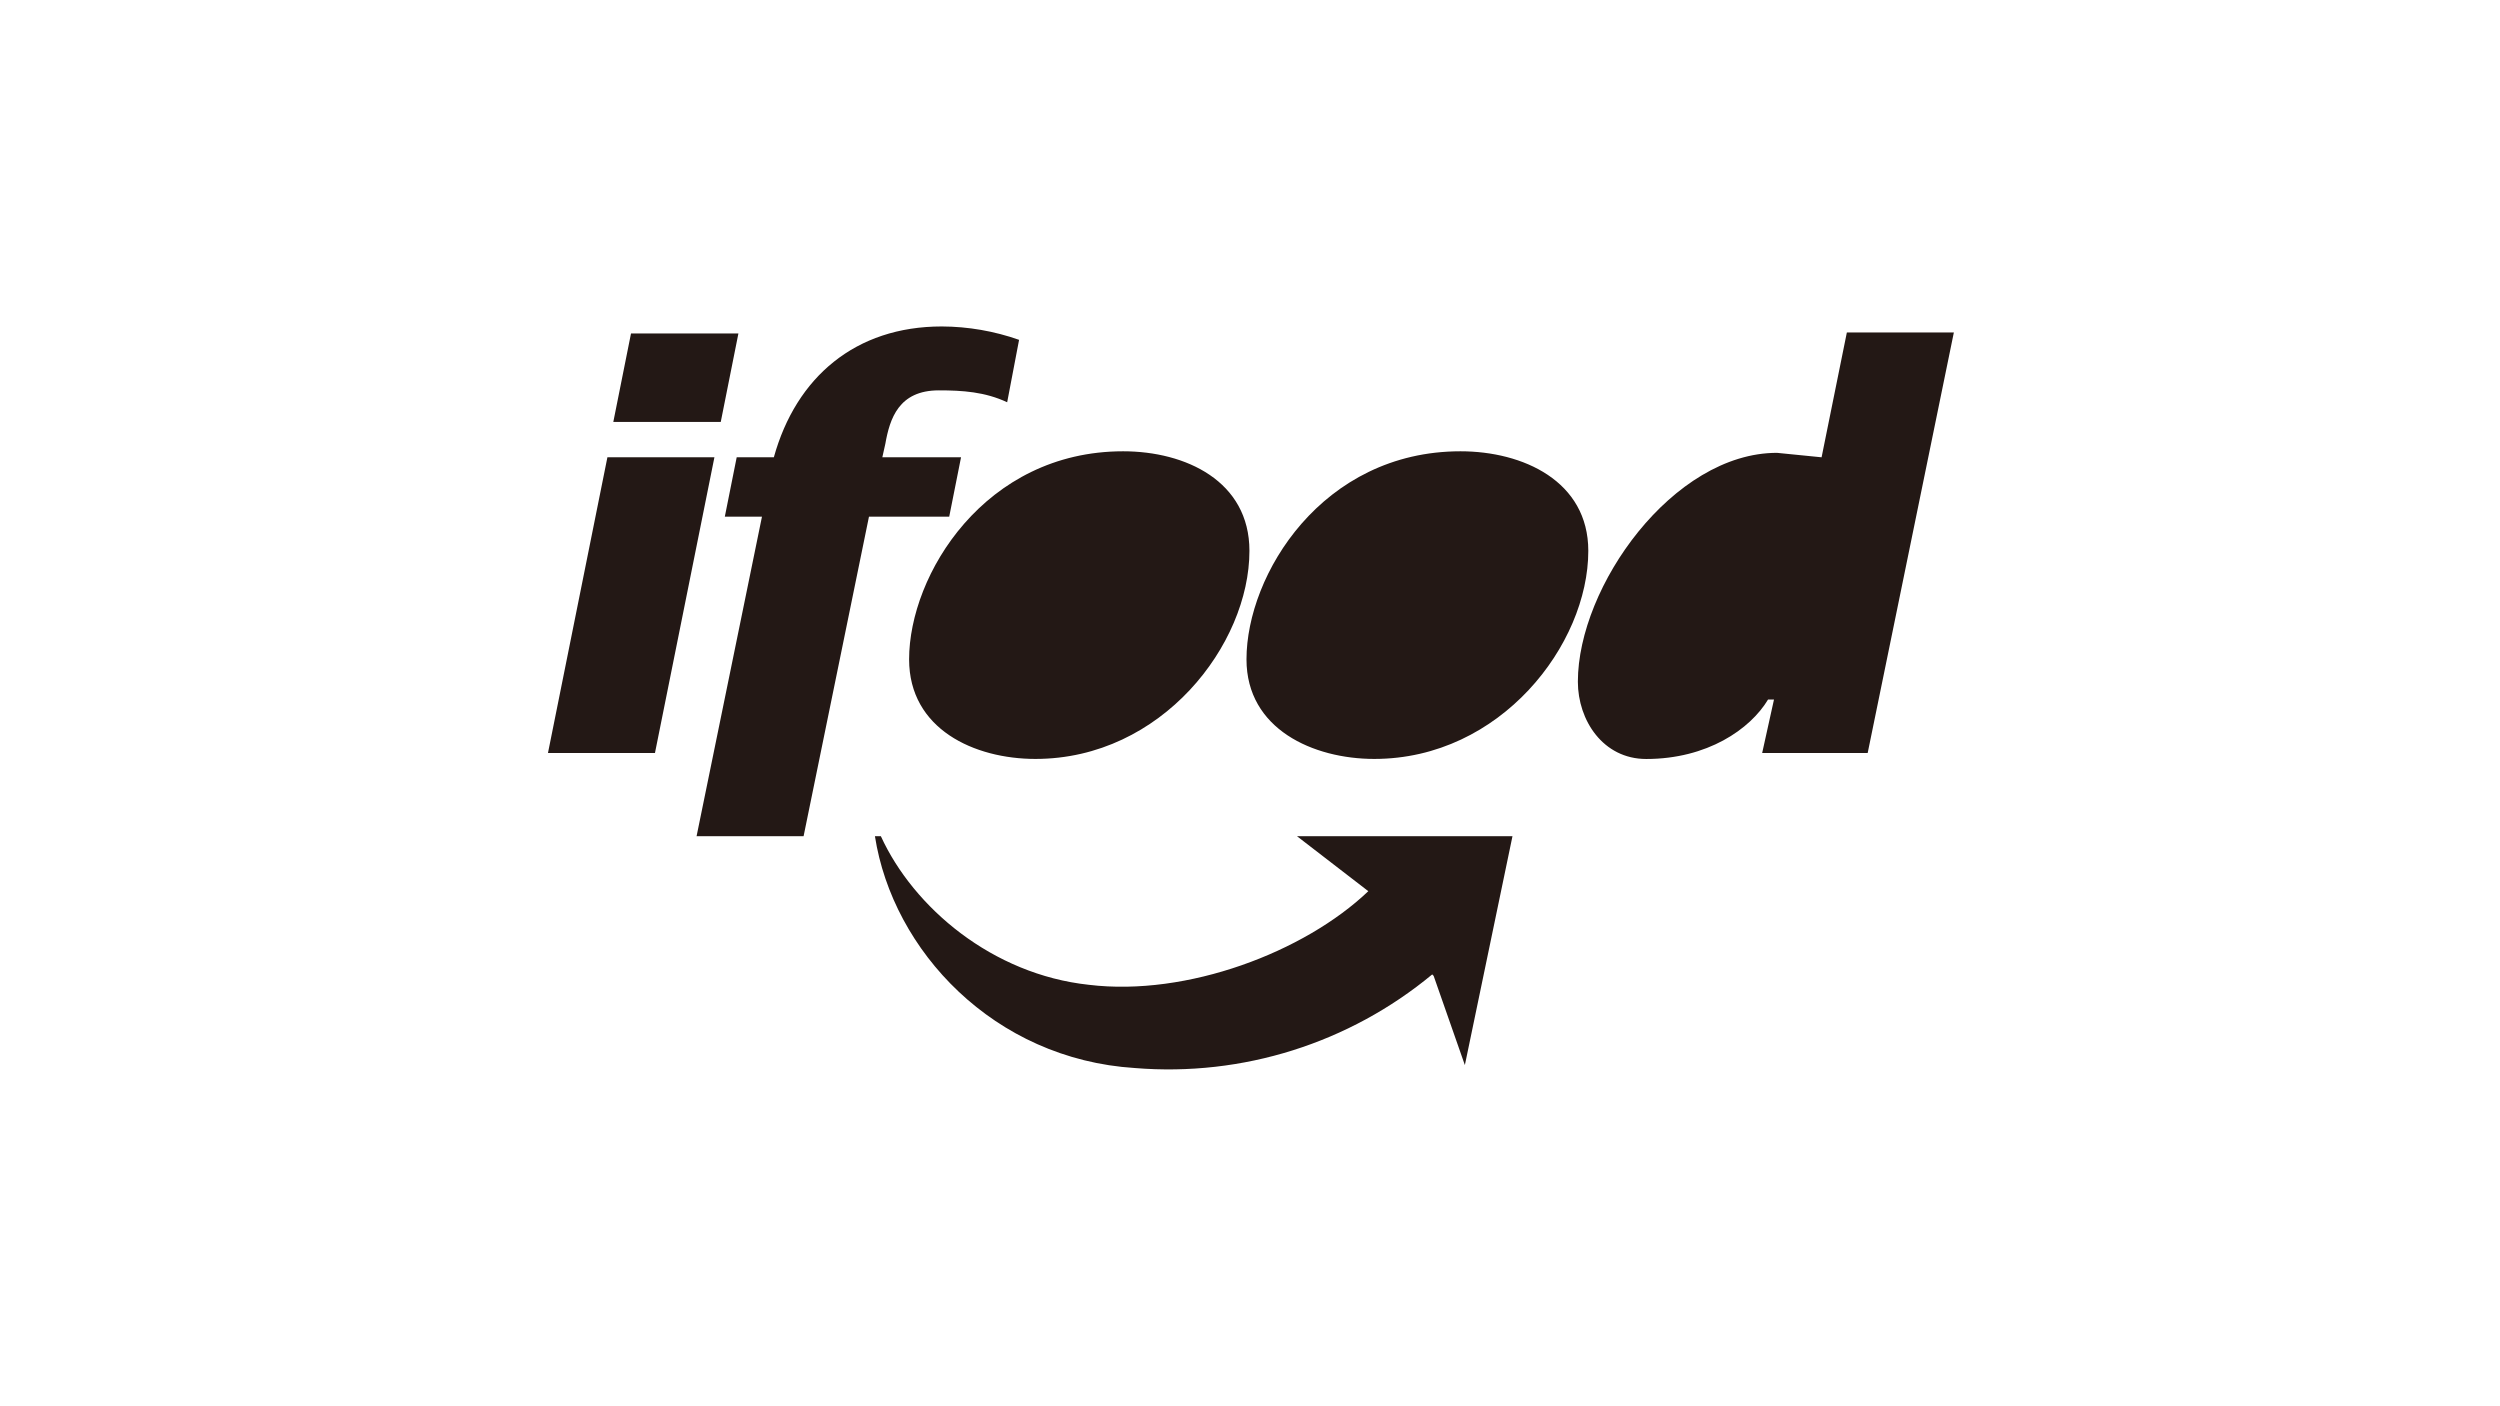<?xml version="1.0" encoding="UTF-8"?><svg id="Camada_1" xmlns="http://www.w3.org/2000/svg" viewBox="0 0 1366 768"><defs><style>.cls-1{fill:#231815;}</style></defs><path class="cls-1" d="M299.412,411.428h58.462l32.487-161.592h-58.47l-32.479,161.592Zm35.7-180.866h58.707l9.648-48.348h-58.684l-9.671,48.348Zm45.501,226.336h58.47l35.723-174.584h43.849l6.465-32.479h-43.007l1.63-7.307c2.433-13.772,7.307-29.235,29.227-29.235,13.007,0,25.18,.811,37.353,6.496l6.503-34.101c-13.566-4.787-27.841-7.259-42.227-7.314-47.1,0-79.572,27.613-91.76,71.462h-20.299l-6.496,32.479h20.299l-35.731,174.584Z"/><path class="cls-1" d="M565.756,414.679c69.021,0,116.933-62.533,116.933-113.688,0-38.164-34.92-54.407-69.021-54.407-75.54,0-116.933,67.437-116.933,113.688,0,38.164,35.731,54.407,69.021,54.407m185.158,0c69.021,0,116.933-62.533,116.933-113.688,0-38.164-35.731-54.407-69.84-54.407-75.517,0-116.925,67.399-116.925,113.688,0,38.164,36.542,54.407,69.832,54.407m211.937-3.252h57.651l47.085-229.772h-58.462l-13.81,68.21-24.361-2.433c-56.84,0-108.807,73.076-108.807,125.05,0,21.11,13.772,42.227,37.353,42.227,33.29,0,56.84-16.243,66.565-32.487h3.244l-6.458,29.204Zm-180.284,120.995c-45.38,37.6-103.666,55.96-162.403,51.156-77.147-4.874-132.365-64.155-142.105-126.68h3.244c17.865,39.021,60.903,75.525,113.688,81.202,53.558,6.496,117.744-17.858,152.656-51.156l-38.975-30.046h117.744l-26.014,125.058-17.054-48.723-.78-.811Z"/></svg>